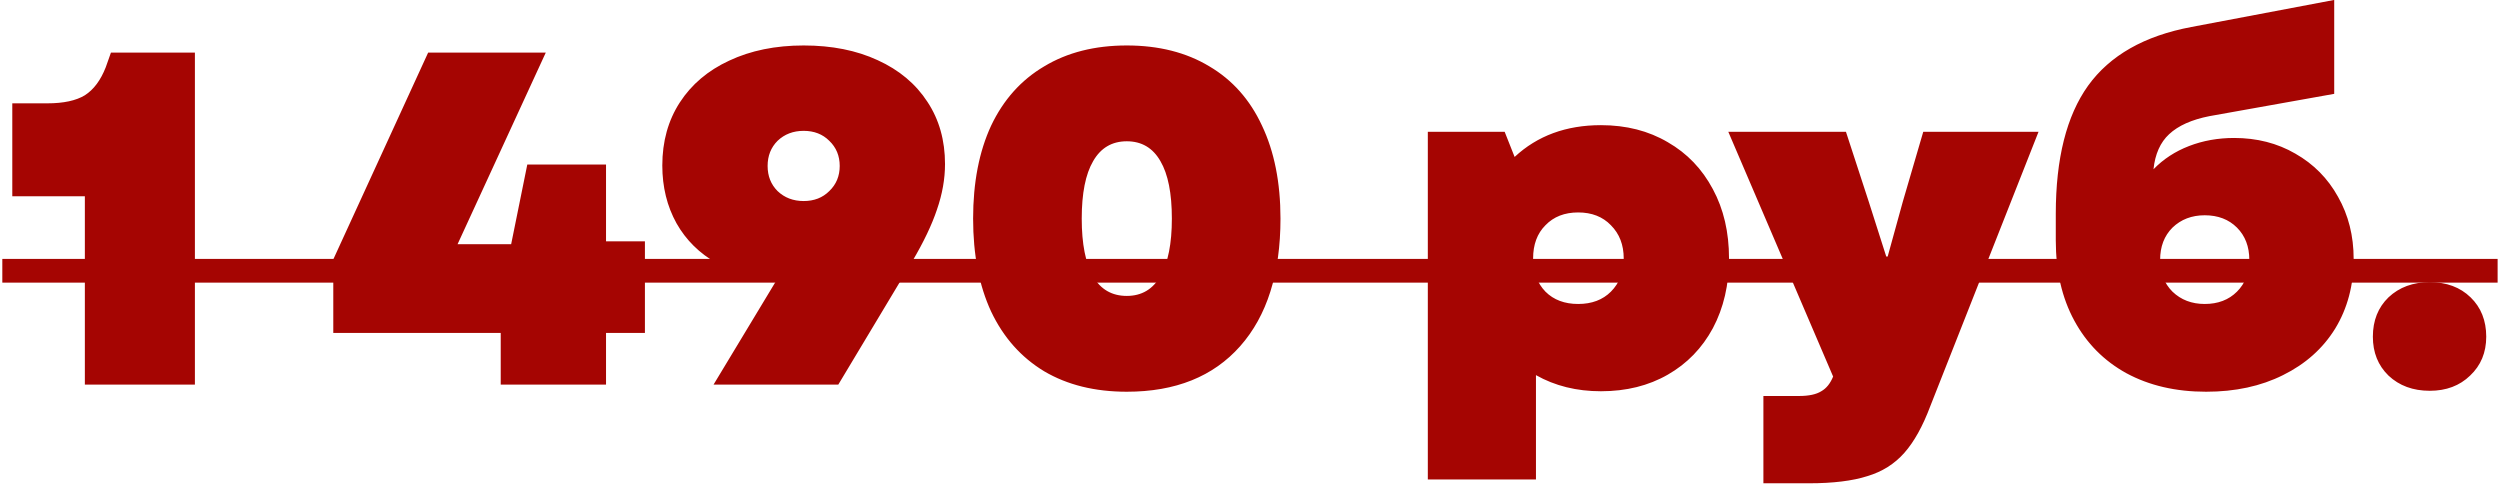 <?xml version="1.0" encoding="UTF-8"?> <svg xmlns="http://www.w3.org/2000/svg" width="156" height="31" viewBox="0 0 156 31" fill="none"><path d="M5.295 12.249H0.767V6.448H2.957C3.963 6.448 4.743 6.28 5.295 5.945C5.848 5.59 6.282 5.008 6.598 4.199L6.923 3.281H12.162V24H5.295V12.249ZM20.797 16.186L26.717 3.281H34.057L28.552 15.239H31.896L32.903 10.266H37.816V15.061H40.243V20.774H37.816V24H31.245V20.774H20.797V16.186ZM50.149 2.837C51.905 2.837 53.444 3.143 54.766 3.755C56.108 4.366 57.144 5.235 57.874 6.359C58.604 7.464 58.969 8.757 58.969 10.237C58.969 11.164 58.801 12.111 58.466 13.078C58.15 14.025 57.637 15.101 56.927 16.304L52.309 24H44.525L48.491 17.429C47.071 17.37 45.818 17.035 44.732 16.423C43.647 15.811 42.808 14.982 42.216 13.937C41.624 12.871 41.328 11.667 41.328 10.325C41.328 8.826 41.693 7.514 42.423 6.389C43.154 5.264 44.18 4.396 45.502 3.784C46.843 3.153 48.392 2.837 50.149 2.837ZM47.899 10.355C47.899 10.987 48.106 11.509 48.521 11.924C48.955 12.338 49.498 12.545 50.149 12.545C50.8 12.545 51.333 12.338 51.747 11.924C52.181 11.509 52.398 10.987 52.398 10.355C52.398 9.724 52.181 9.201 51.747 8.786C51.333 8.372 50.8 8.165 50.149 8.165C49.498 8.165 48.955 8.372 48.521 8.786C48.106 9.201 47.899 9.724 47.899 10.355ZM70.312 24.444C68.319 24.444 66.602 24.02 65.162 23.171C63.721 22.303 62.616 21.06 61.847 19.442C61.097 17.824 60.722 15.89 60.722 13.641C60.722 11.391 61.097 9.457 61.847 7.839C62.616 6.221 63.721 4.988 65.162 4.139C66.602 3.271 68.319 2.837 70.312 2.837C72.305 2.837 74.022 3.271 75.462 4.139C76.903 4.988 77.998 6.221 78.748 7.839C79.517 9.457 79.902 11.391 79.902 13.641C79.902 17.054 79.063 19.708 77.386 21.602C75.709 23.497 73.351 24.444 70.312 24.444ZM67.5 13.641C67.5 15.219 67.737 16.423 68.21 17.252C68.684 18.061 69.385 18.465 70.312 18.465C71.239 18.465 71.94 18.051 72.413 17.222C72.887 16.393 73.124 15.199 73.124 13.641C73.124 12.062 72.887 10.868 72.413 10.059C71.94 9.23 71.239 8.816 70.312 8.816C69.385 8.816 68.684 9.23 68.21 10.059C67.737 10.868 67.5 12.062 67.5 13.641ZM99.899 24.414C98.38 24.414 97.028 24.079 95.844 23.408V29.92H89.096V8.224H93.891L94.512 9.793C95.933 8.471 97.728 7.81 99.899 7.81C101.478 7.81 102.869 8.165 104.072 8.875C105.276 9.566 106.213 10.543 106.884 11.806C107.555 13.049 107.891 14.489 107.891 16.127C107.891 17.765 107.555 19.215 106.884 20.478C106.213 21.721 105.276 22.688 104.072 23.378C102.869 24.069 101.478 24.414 99.899 24.414ZM95.666 16.127C95.666 16.975 95.923 17.666 96.436 18.199C96.949 18.712 97.63 18.968 98.478 18.968C99.327 18.968 100.008 18.712 100.521 18.199C101.053 17.666 101.32 16.975 101.32 16.127C101.32 15.278 101.053 14.588 100.521 14.055C100.008 13.522 99.327 13.256 98.478 13.256C97.63 13.256 96.949 13.522 96.436 14.055C95.923 14.568 95.666 15.259 95.666 16.127ZM110.036 24.71H112.256C112.868 24.71 113.332 24.612 113.647 24.414C113.963 24.237 114.21 23.931 114.387 23.497L107.846 8.224H115.187L116.607 12.575L117.702 16.008H117.791L118.738 12.575L120.011 8.224H127.204L120.455 25.332C119.982 26.595 119.439 27.572 118.827 28.262C118.215 28.953 117.446 29.436 116.519 29.712C115.591 30.009 114.378 30.157 112.878 30.157H110.036V24.71ZM137.663 24.444C135.769 24.444 134.112 24.059 132.691 23.29C131.29 22.52 130.205 21.425 129.435 20.004C128.665 18.584 128.281 16.916 128.281 15.002V13.345C128.281 9.891 128.952 7.228 130.293 5.353C131.655 3.459 133.806 2.235 136.746 1.683L145.655 -0.004V5.856L137.871 7.247C136.766 7.464 135.927 7.839 135.355 8.372C134.802 8.885 134.477 9.615 134.378 10.562C134.99 9.931 135.73 9.447 136.598 9.112C137.466 8.777 138.403 8.609 139.41 8.609C140.83 8.609 142.103 8.934 143.228 9.586C144.372 10.237 145.26 11.135 145.892 12.279C146.543 13.424 146.868 14.716 146.868 16.156C146.868 17.794 146.484 19.244 145.714 20.507C144.945 21.75 143.859 22.717 142.458 23.408C141.077 24.099 139.479 24.444 137.663 24.444ZM134.792 16.216C134.792 17.025 135.049 17.686 135.562 18.199C136.095 18.712 136.766 18.968 137.575 18.968C138.403 18.968 139.074 18.712 139.587 18.199C140.1 17.686 140.357 17.025 140.357 16.216C140.357 15.387 140.1 14.716 139.587 14.203C139.074 13.69 138.403 13.433 137.575 13.433C136.766 13.433 136.095 13.69 135.562 14.203C135.049 14.716 134.792 15.387 134.792 16.216ZM151.618 24.385C150.573 24.385 149.714 24.069 149.043 23.438C148.392 22.806 148.067 21.997 148.067 21.011C148.067 20.004 148.392 19.185 149.043 18.554C149.714 17.922 150.573 17.607 151.618 17.607C152.664 17.607 153.513 17.922 154.164 18.554C154.815 19.185 155.141 20.004 155.141 21.011C155.141 21.997 154.805 22.806 154.134 23.438C153.483 24.069 152.644 24.385 151.618 24.385Z" fill="#A50502"></path><path d="M0.145 16.156H155.851V17.636H0.145V16.156Z" fill="#A50502"></path></svg> 